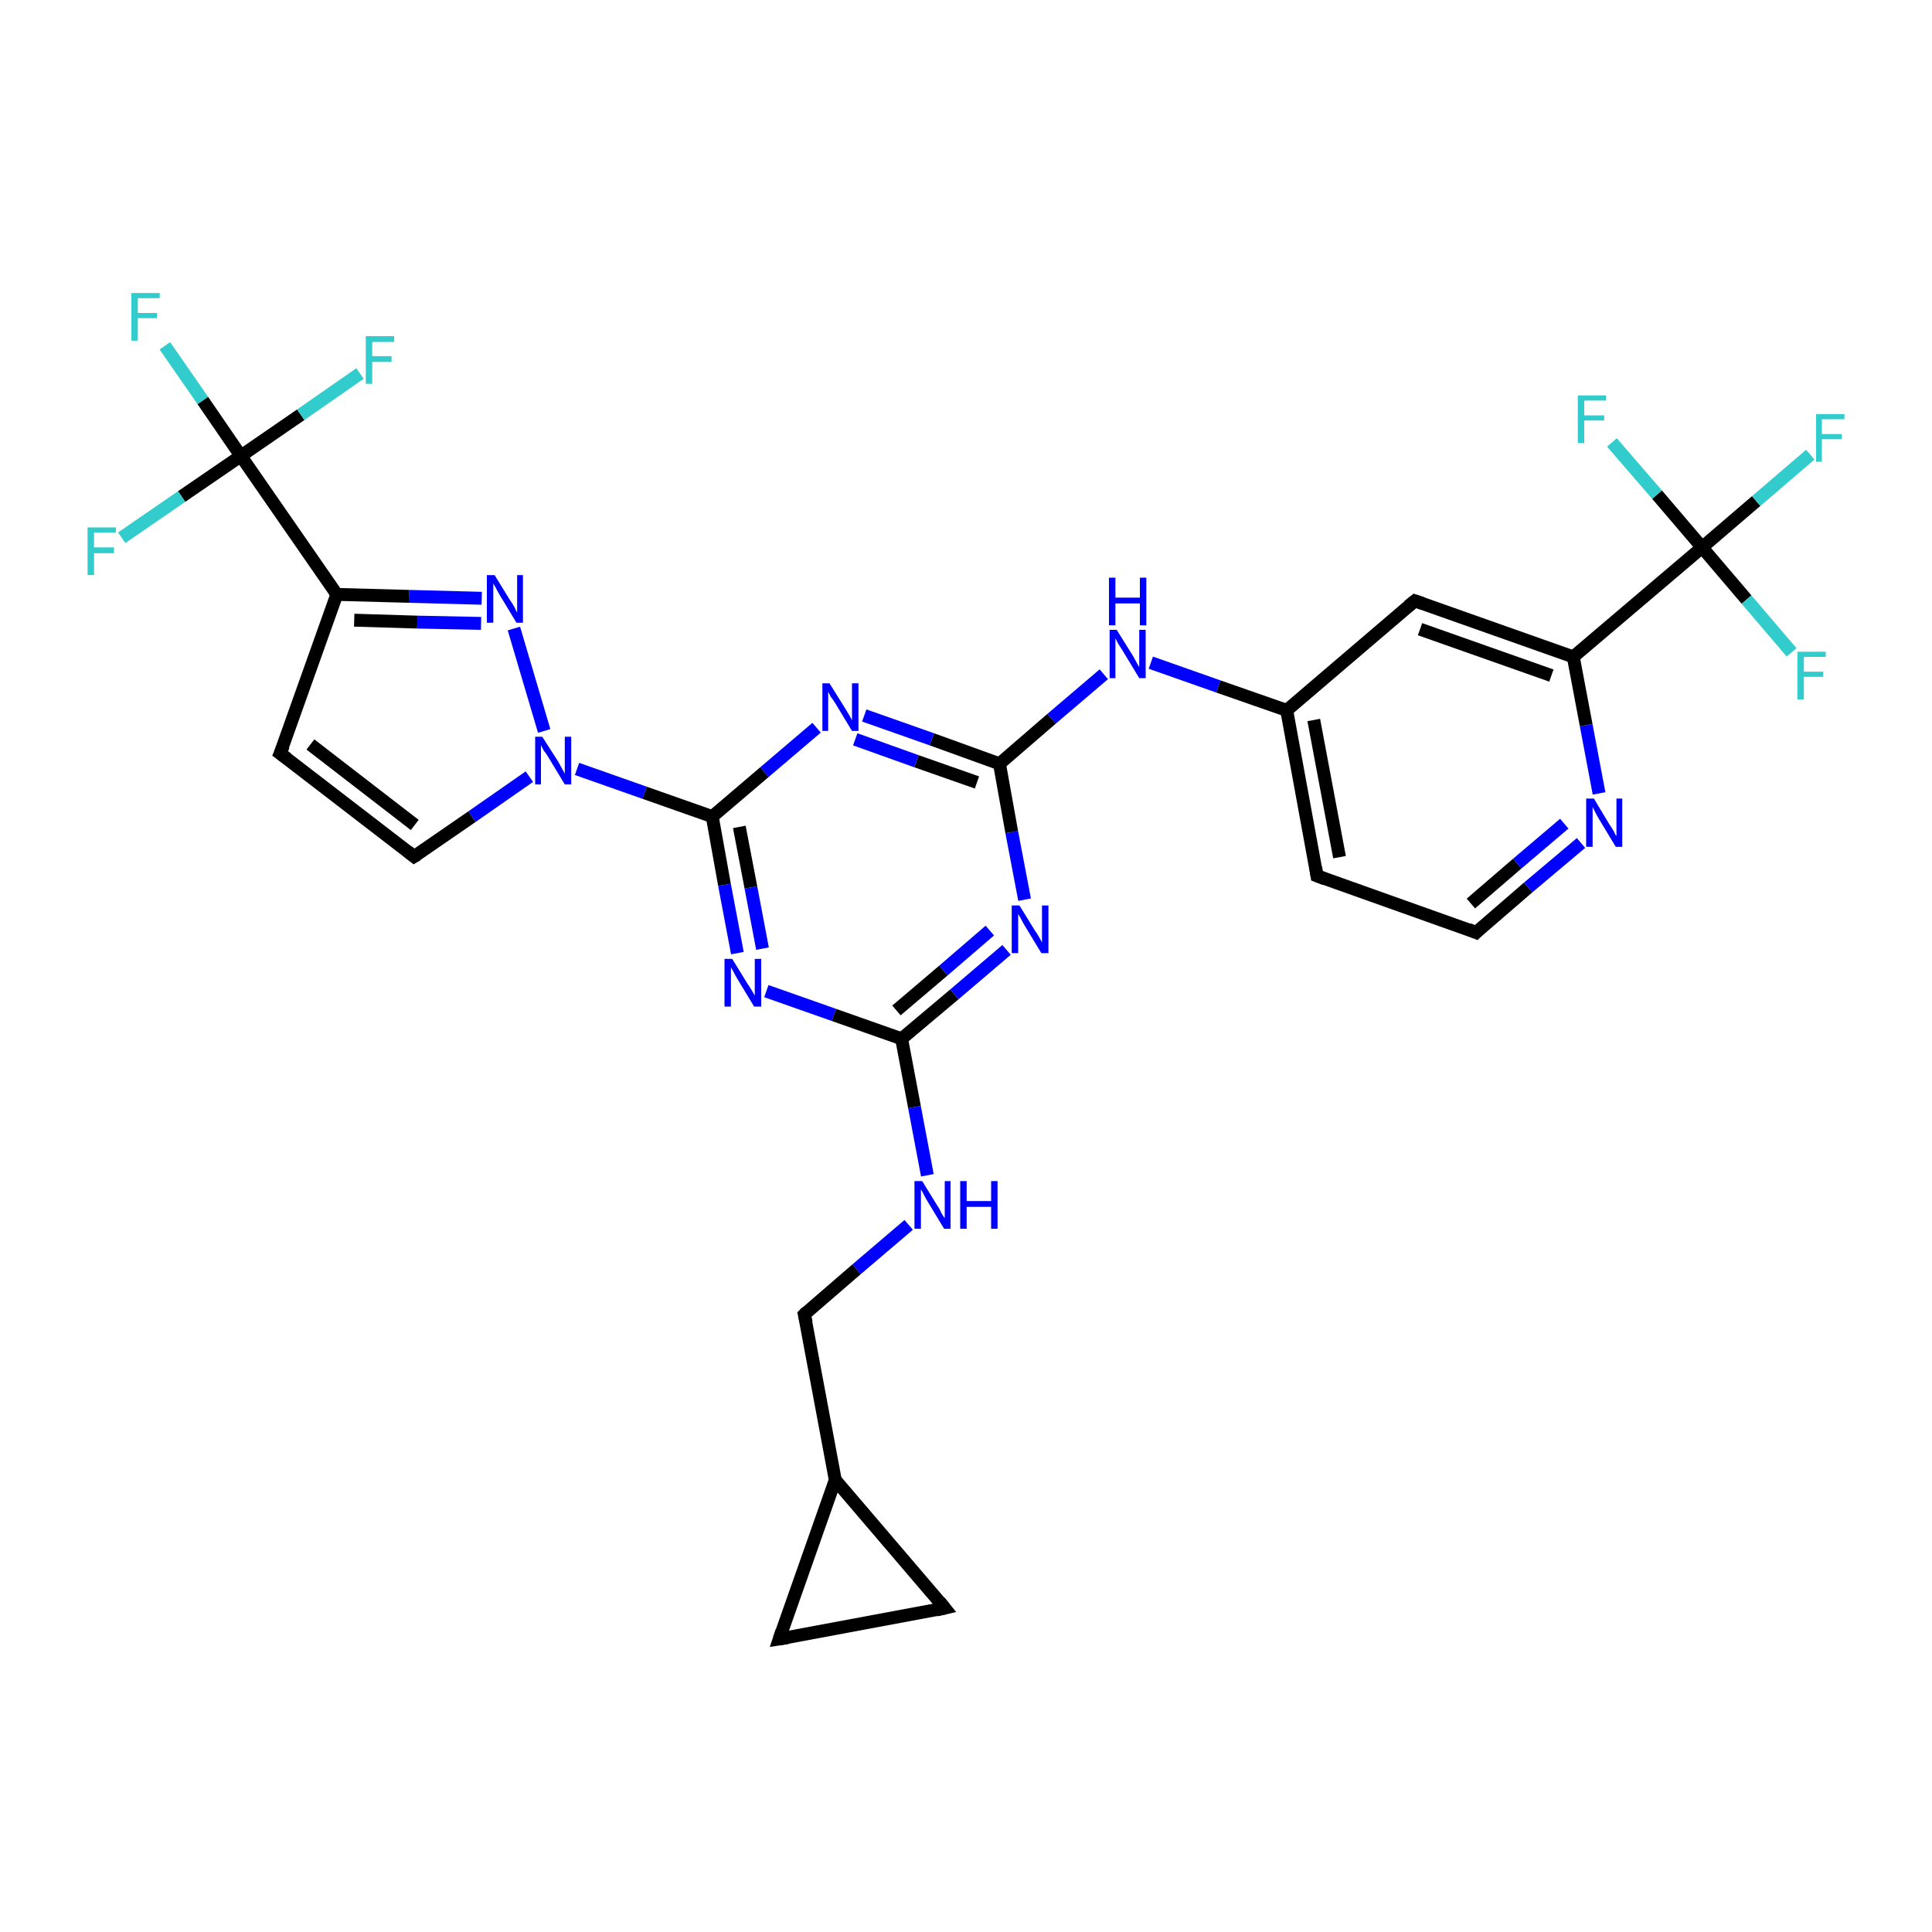 <?xml version='1.0' encoding='iso-8859-1'?>
<svg version='1.1' baseProfile='full'
              xmlns='http://www.w3.org/2000/svg'
                      xmlns:rdkit='http://www.rdkit.org/xml'
                      xmlns:xlink='http://www.w3.org/1999/xlink'
                  xml:space='preserve'
width='300px' height='300px' viewBox='0 0 300 300'>
<!-- END OF HEADER -->
<rect style='opacity:1.0;fill:#FFFFFF;stroke:none' width='300.0' height='300.0' x='0.0' y='0.0'> </rect>
<path class='bond-0 atom-0 atom-1' d='M 25.6,53.7 L 31.5,62.2' style='fill:none;fill-rule:evenodd;stroke:#33CCCC;stroke-width:2.0px;stroke-linecap:butt;stroke-linejoin:miter;stroke-opacity:1' />
<path class='bond-0 atom-0 atom-1' d='M 31.5,62.2 L 37.4,70.8' style='fill:none;fill-rule:evenodd;stroke:#000000;stroke-width:2.0px;stroke-linecap:butt;stroke-linejoin:miter;stroke-opacity:1' />
<path class='bond-1 atom-1 atom-2' d='M 37.4,70.8 L 46.7,64.4' style='fill:none;fill-rule:evenodd;stroke:#000000;stroke-width:2.0px;stroke-linecap:butt;stroke-linejoin:miter;stroke-opacity:1' />
<path class='bond-1 atom-1 atom-2' d='M 46.7,64.4 L 55.9,58.0' style='fill:none;fill-rule:evenodd;stroke:#33CCCC;stroke-width:2.0px;stroke-linecap:butt;stroke-linejoin:miter;stroke-opacity:1' />
<path class='bond-2 atom-1 atom-3' d='M 37.4,70.8 L 28.2,77.1' style='fill:none;fill-rule:evenodd;stroke:#000000;stroke-width:2.0px;stroke-linecap:butt;stroke-linejoin:miter;stroke-opacity:1' />
<path class='bond-2 atom-1 atom-3' d='M 28.2,77.1 L 18.9,83.5' style='fill:none;fill-rule:evenodd;stroke:#33CCCC;stroke-width:2.0px;stroke-linecap:butt;stroke-linejoin:miter;stroke-opacity:1' />
<path class='bond-3 atom-1 atom-4' d='M 37.4,70.8 L 52.3,92.3' style='fill:none;fill-rule:evenodd;stroke:#000000;stroke-width:2.0px;stroke-linecap:butt;stroke-linejoin:miter;stroke-opacity:1' />
<path class='bond-4 atom-4 atom-5' d='M 52.3,92.3 L 43.5,117.0' style='fill:none;fill-rule:evenodd;stroke:#000000;stroke-width:2.0px;stroke-linecap:butt;stroke-linejoin:miter;stroke-opacity:1' />
<path class='bond-5 atom-5 atom-6' d='M 43.5,117.0 L 64.3,133.0' style='fill:none;fill-rule:evenodd;stroke:#000000;stroke-width:2.0px;stroke-linecap:butt;stroke-linejoin:miter;stroke-opacity:1' />
<path class='bond-5 atom-5 atom-6' d='M 48.2,115.6 L 64.4,128.1' style='fill:none;fill-rule:evenodd;stroke:#000000;stroke-width:2.0px;stroke-linecap:butt;stroke-linejoin:miter;stroke-opacity:1' />
<path class='bond-6 atom-6 atom-7' d='M 64.3,133.0 L 73.3,126.8' style='fill:none;fill-rule:evenodd;stroke:#000000;stroke-width:2.0px;stroke-linecap:butt;stroke-linejoin:miter;stroke-opacity:1' />
<path class='bond-6 atom-6 atom-7' d='M 73.3,126.8 L 82.2,120.6' style='fill:none;fill-rule:evenodd;stroke:#0000FF;stroke-width:2.0px;stroke-linecap:butt;stroke-linejoin:miter;stroke-opacity:1' />
<path class='bond-7 atom-7 atom-8' d='M 84.5,113.5 L 79.8,97.6' style='fill:none;fill-rule:evenodd;stroke:#0000FF;stroke-width:2.0px;stroke-linecap:butt;stroke-linejoin:miter;stroke-opacity:1' />
<path class='bond-8 atom-7 atom-9' d='M 89.6,119.4 L 100.1,123.1' style='fill:none;fill-rule:evenodd;stroke:#0000FF;stroke-width:2.0px;stroke-linecap:butt;stroke-linejoin:miter;stroke-opacity:1' />
<path class='bond-8 atom-7 atom-9' d='M 100.1,123.1 L 110.6,126.8' style='fill:none;fill-rule:evenodd;stroke:#000000;stroke-width:2.0px;stroke-linecap:butt;stroke-linejoin:miter;stroke-opacity:1' />
<path class='bond-9 atom-9 atom-10' d='M 110.6,126.8 L 112.5,137.4' style='fill:none;fill-rule:evenodd;stroke:#000000;stroke-width:2.0px;stroke-linecap:butt;stroke-linejoin:miter;stroke-opacity:1' />
<path class='bond-9 atom-9 atom-10' d='M 112.5,137.4 L 114.5,148.0' style='fill:none;fill-rule:evenodd;stroke:#0000FF;stroke-width:2.0px;stroke-linecap:butt;stroke-linejoin:miter;stroke-opacity:1' />
<path class='bond-9 atom-9 atom-10' d='M 114.8,128.4 L 116.6,137.8' style='fill:none;fill-rule:evenodd;stroke:#000000;stroke-width:2.0px;stroke-linecap:butt;stroke-linejoin:miter;stroke-opacity:1' />
<path class='bond-9 atom-9 atom-10' d='M 116.6,137.8 L 118.4,147.3' style='fill:none;fill-rule:evenodd;stroke:#0000FF;stroke-width:2.0px;stroke-linecap:butt;stroke-linejoin:miter;stroke-opacity:1' />
<path class='bond-10 atom-10 atom-11' d='M 119.0,153.9 L 129.5,157.6' style='fill:none;fill-rule:evenodd;stroke:#0000FF;stroke-width:2.0px;stroke-linecap:butt;stroke-linejoin:miter;stroke-opacity:1' />
<path class='bond-10 atom-10 atom-11' d='M 129.5,157.6 L 140.0,161.3' style='fill:none;fill-rule:evenodd;stroke:#000000;stroke-width:2.0px;stroke-linecap:butt;stroke-linejoin:miter;stroke-opacity:1' />
<path class='bond-11 atom-11 atom-12' d='M 140.0,161.3 L 142.0,171.9' style='fill:none;fill-rule:evenodd;stroke:#000000;stroke-width:2.0px;stroke-linecap:butt;stroke-linejoin:miter;stroke-opacity:1' />
<path class='bond-11 atom-11 atom-12' d='M 142.0,171.9 L 144.0,182.5' style='fill:none;fill-rule:evenodd;stroke:#0000FF;stroke-width:2.0px;stroke-linecap:butt;stroke-linejoin:miter;stroke-opacity:1' />
<path class='bond-12 atom-12 atom-13' d='M 141.1,190.2 L 133.0,197.1' style='fill:none;fill-rule:evenodd;stroke:#0000FF;stroke-width:2.0px;stroke-linecap:butt;stroke-linejoin:miter;stroke-opacity:1' />
<path class='bond-12 atom-12 atom-13' d='M 133.0,197.1 L 124.9,204.1' style='fill:none;fill-rule:evenodd;stroke:#000000;stroke-width:2.0px;stroke-linecap:butt;stroke-linejoin:miter;stroke-opacity:1' />
<path class='bond-13 atom-13 atom-14' d='M 124.9,204.1 L 129.7,229.8' style='fill:none;fill-rule:evenodd;stroke:#000000;stroke-width:2.0px;stroke-linecap:butt;stroke-linejoin:miter;stroke-opacity:1' />
<path class='bond-14 atom-14 atom-15' d='M 129.7,229.8 L 146.7,249.7' style='fill:none;fill-rule:evenodd;stroke:#000000;stroke-width:2.0px;stroke-linecap:butt;stroke-linejoin:miter;stroke-opacity:1' />
<path class='bond-15 atom-15 atom-16' d='M 146.7,249.7 L 121.0,254.5' style='fill:none;fill-rule:evenodd;stroke:#000000;stroke-width:2.0px;stroke-linecap:butt;stroke-linejoin:miter;stroke-opacity:1' />
<path class='bond-16 atom-11 atom-17' d='M 140.0,161.3 L 148.2,154.4' style='fill:none;fill-rule:evenodd;stroke:#000000;stroke-width:2.0px;stroke-linecap:butt;stroke-linejoin:miter;stroke-opacity:1' />
<path class='bond-16 atom-11 atom-17' d='M 148.2,154.4 L 156.3,147.5' style='fill:none;fill-rule:evenodd;stroke:#0000FF;stroke-width:2.0px;stroke-linecap:butt;stroke-linejoin:miter;stroke-opacity:1' />
<path class='bond-16 atom-11 atom-17' d='M 139.2,156.9 L 146.5,150.7' style='fill:none;fill-rule:evenodd;stroke:#000000;stroke-width:2.0px;stroke-linecap:butt;stroke-linejoin:miter;stroke-opacity:1' />
<path class='bond-16 atom-11 atom-17' d='M 146.5,150.7 L 153.7,144.5' style='fill:none;fill-rule:evenodd;stroke:#0000FF;stroke-width:2.0px;stroke-linecap:butt;stroke-linejoin:miter;stroke-opacity:1' />
<path class='bond-17 atom-17 atom-18' d='M 159.1,139.7 L 157.1,129.2' style='fill:none;fill-rule:evenodd;stroke:#0000FF;stroke-width:2.0px;stroke-linecap:butt;stroke-linejoin:miter;stroke-opacity:1' />
<path class='bond-17 atom-17 atom-18' d='M 157.1,129.2 L 155.2,118.6' style='fill:none;fill-rule:evenodd;stroke:#000000;stroke-width:2.0px;stroke-linecap:butt;stroke-linejoin:miter;stroke-opacity:1' />
<path class='bond-18 atom-18 atom-19' d='M 155.2,118.6 L 163.3,111.6' style='fill:none;fill-rule:evenodd;stroke:#000000;stroke-width:2.0px;stroke-linecap:butt;stroke-linejoin:miter;stroke-opacity:1' />
<path class='bond-18 atom-18 atom-19' d='M 163.3,111.6 L 171.4,104.7' style='fill:none;fill-rule:evenodd;stroke:#0000FF;stroke-width:2.0px;stroke-linecap:butt;stroke-linejoin:miter;stroke-opacity:1' />
<path class='bond-19 atom-19 atom-20' d='M 178.7,102.9 L 189.2,106.6' style='fill:none;fill-rule:evenodd;stroke:#0000FF;stroke-width:2.0px;stroke-linecap:butt;stroke-linejoin:miter;stroke-opacity:1' />
<path class='bond-19 atom-19 atom-20' d='M 189.2,106.6 L 199.8,110.3' style='fill:none;fill-rule:evenodd;stroke:#000000;stroke-width:2.0px;stroke-linecap:butt;stroke-linejoin:miter;stroke-opacity:1' />
<path class='bond-20 atom-20 atom-21' d='M 199.8,110.3 L 204.5,136.0' style='fill:none;fill-rule:evenodd;stroke:#000000;stroke-width:2.0px;stroke-linecap:butt;stroke-linejoin:miter;stroke-opacity:1' />
<path class='bond-20 atom-20 atom-21' d='M 204.0,111.8 L 208.0,133.1' style='fill:none;fill-rule:evenodd;stroke:#000000;stroke-width:2.0px;stroke-linecap:butt;stroke-linejoin:miter;stroke-opacity:1' />
<path class='bond-21 atom-21 atom-22' d='M 204.5,136.0 L 229.2,144.8' style='fill:none;fill-rule:evenodd;stroke:#000000;stroke-width:2.0px;stroke-linecap:butt;stroke-linejoin:miter;stroke-opacity:1' />
<path class='bond-22 atom-22 atom-23' d='M 229.2,144.8 L 237.3,137.8' style='fill:none;fill-rule:evenodd;stroke:#000000;stroke-width:2.0px;stroke-linecap:butt;stroke-linejoin:miter;stroke-opacity:1' />
<path class='bond-22 atom-22 atom-23' d='M 237.3,137.8 L 245.5,130.9' style='fill:none;fill-rule:evenodd;stroke:#0000FF;stroke-width:2.0px;stroke-linecap:butt;stroke-linejoin:miter;stroke-opacity:1' />
<path class='bond-22 atom-22 atom-23' d='M 228.4,140.3 L 235.6,134.1' style='fill:none;fill-rule:evenodd;stroke:#000000;stroke-width:2.0px;stroke-linecap:butt;stroke-linejoin:miter;stroke-opacity:1' />
<path class='bond-22 atom-22 atom-23' d='M 235.6,134.1 L 242.9,127.9' style='fill:none;fill-rule:evenodd;stroke:#0000FF;stroke-width:2.0px;stroke-linecap:butt;stroke-linejoin:miter;stroke-opacity:1' />
<path class='bond-23 atom-23 atom-24' d='M 248.3,123.2 L 246.3,112.6' style='fill:none;fill-rule:evenodd;stroke:#0000FF;stroke-width:2.0px;stroke-linecap:butt;stroke-linejoin:miter;stroke-opacity:1' />
<path class='bond-23 atom-23 atom-24' d='M 246.3,112.6 L 244.3,102.0' style='fill:none;fill-rule:evenodd;stroke:#000000;stroke-width:2.0px;stroke-linecap:butt;stroke-linejoin:miter;stroke-opacity:1' />
<path class='bond-24 atom-24 atom-25' d='M 244.3,102.0 L 219.7,93.3' style='fill:none;fill-rule:evenodd;stroke:#000000;stroke-width:2.0px;stroke-linecap:butt;stroke-linejoin:miter;stroke-opacity:1' />
<path class='bond-24 atom-24 atom-25' d='M 240.9,104.9 L 220.5,97.7' style='fill:none;fill-rule:evenodd;stroke:#000000;stroke-width:2.0px;stroke-linecap:butt;stroke-linejoin:miter;stroke-opacity:1' />
<path class='bond-25 atom-24 atom-26' d='M 244.3,102.0 L 264.3,85.0' style='fill:none;fill-rule:evenodd;stroke:#000000;stroke-width:2.0px;stroke-linecap:butt;stroke-linejoin:miter;stroke-opacity:1' />
<path class='bond-26 atom-26 atom-27' d='M 264.3,85.0 L 272.7,77.8' style='fill:none;fill-rule:evenodd;stroke:#000000;stroke-width:2.0px;stroke-linecap:butt;stroke-linejoin:miter;stroke-opacity:1' />
<path class='bond-26 atom-26 atom-27' d='M 272.7,77.8 L 281.1,70.6' style='fill:none;fill-rule:evenodd;stroke:#33CCCC;stroke-width:2.0px;stroke-linecap:butt;stroke-linejoin:miter;stroke-opacity:1' />
<path class='bond-27 atom-26 atom-28' d='M 264.3,85.0 L 271.2,93.1' style='fill:none;fill-rule:evenodd;stroke:#000000;stroke-width:2.0px;stroke-linecap:butt;stroke-linejoin:miter;stroke-opacity:1' />
<path class='bond-27 atom-26 atom-28' d='M 271.2,93.1 L 278.2,101.3' style='fill:none;fill-rule:evenodd;stroke:#33CCCC;stroke-width:2.0px;stroke-linecap:butt;stroke-linejoin:miter;stroke-opacity:1' />
<path class='bond-28 atom-26 atom-29' d='M 264.3,85.0 L 257.3,76.8' style='fill:none;fill-rule:evenodd;stroke:#000000;stroke-width:2.0px;stroke-linecap:butt;stroke-linejoin:miter;stroke-opacity:1' />
<path class='bond-28 atom-26 atom-29' d='M 257.3,76.8 L 250.3,68.7' style='fill:none;fill-rule:evenodd;stroke:#33CCCC;stroke-width:2.0px;stroke-linecap:butt;stroke-linejoin:miter;stroke-opacity:1' />
<path class='bond-29 atom-18 atom-30' d='M 155.2,118.6 L 144.7,114.8' style='fill:none;fill-rule:evenodd;stroke:#000000;stroke-width:2.0px;stroke-linecap:butt;stroke-linejoin:miter;stroke-opacity:1' />
<path class='bond-29 atom-18 atom-30' d='M 144.7,114.8 L 134.2,111.1' style='fill:none;fill-rule:evenodd;stroke:#0000FF;stroke-width:2.0px;stroke-linecap:butt;stroke-linejoin:miter;stroke-opacity:1' />
<path class='bond-29 atom-18 atom-30' d='M 151.7,121.5 L 142.3,118.2' style='fill:none;fill-rule:evenodd;stroke:#000000;stroke-width:2.0px;stroke-linecap:butt;stroke-linejoin:miter;stroke-opacity:1' />
<path class='bond-29 atom-18 atom-30' d='M 142.3,118.2 L 132.8,114.8' style='fill:none;fill-rule:evenodd;stroke:#0000FF;stroke-width:2.0px;stroke-linecap:butt;stroke-linejoin:miter;stroke-opacity:1' />
<path class='bond-30 atom-8 atom-4' d='M 74.8,92.9 L 63.5,92.6' style='fill:none;fill-rule:evenodd;stroke:#0000FF;stroke-width:2.0px;stroke-linecap:butt;stroke-linejoin:miter;stroke-opacity:1' />
<path class='bond-30 atom-8 atom-4' d='M 63.5,92.6 L 52.3,92.3' style='fill:none;fill-rule:evenodd;stroke:#000000;stroke-width:2.0px;stroke-linecap:butt;stroke-linejoin:miter;stroke-opacity:1' />
<path class='bond-30 atom-8 atom-4' d='M 74.7,96.8 L 64.8,96.6' style='fill:none;fill-rule:evenodd;stroke:#0000FF;stroke-width:2.0px;stroke-linecap:butt;stroke-linejoin:miter;stroke-opacity:1' />
<path class='bond-30 atom-8 atom-4' d='M 64.8,96.6 L 55.0,96.3' style='fill:none;fill-rule:evenodd;stroke:#000000;stroke-width:2.0px;stroke-linecap:butt;stroke-linejoin:miter;stroke-opacity:1' />
<path class='bond-31 atom-30 atom-9' d='M 126.8,113.0 L 118.7,119.9' style='fill:none;fill-rule:evenodd;stroke:#0000FF;stroke-width:2.0px;stroke-linecap:butt;stroke-linejoin:miter;stroke-opacity:1' />
<path class='bond-31 atom-30 atom-9' d='M 118.7,119.9 L 110.6,126.8' style='fill:none;fill-rule:evenodd;stroke:#000000;stroke-width:2.0px;stroke-linecap:butt;stroke-linejoin:miter;stroke-opacity:1' />
<path class='bond-32 atom-16 atom-14' d='M 121.0,254.5 L 129.7,229.8' style='fill:none;fill-rule:evenodd;stroke:#000000;stroke-width:2.0px;stroke-linecap:butt;stroke-linejoin:miter;stroke-opacity:1' />
<path class='bond-33 atom-25 atom-20' d='M 219.7,93.3 L 199.8,110.3' style='fill:none;fill-rule:evenodd;stroke:#000000;stroke-width:2.0px;stroke-linecap:butt;stroke-linejoin:miter;stroke-opacity:1' />
<path d='M 44.0,115.8 L 43.5,117.0 L 44.6,117.8' style='fill:none;stroke:#000000;stroke-width:2.0px;stroke-linecap:butt;stroke-linejoin:miter;stroke-opacity:1;' />
<path d='M 63.3,132.2 L 64.3,133.0 L 64.8,132.7' style='fill:none;stroke:#000000;stroke-width:2.0px;stroke-linecap:butt;stroke-linejoin:miter;stroke-opacity:1;' />
<path d='M 125.3,203.7 L 124.9,204.1 L 125.2,205.4' style='fill:none;stroke:#000000;stroke-width:2.0px;stroke-linecap:butt;stroke-linejoin:miter;stroke-opacity:1;' />
<path d='M 145.9,248.7 L 146.7,249.7 L 145.4,250.0' style='fill:none;stroke:#000000;stroke-width:2.0px;stroke-linecap:butt;stroke-linejoin:miter;stroke-opacity:1;' />
<path d='M 122.3,254.3 L 121.0,254.5 L 121.4,253.3' style='fill:none;stroke:#000000;stroke-width:2.0px;stroke-linecap:butt;stroke-linejoin:miter;stroke-opacity:1;' />
<path d='M 204.3,134.7 L 204.5,136.0 L 205.8,136.5' style='fill:none;stroke:#000000;stroke-width:2.0px;stroke-linecap:butt;stroke-linejoin:miter;stroke-opacity:1;' />
<path d='M 228.0,144.3 L 229.2,144.8 L 229.6,144.4' style='fill:none;stroke:#000000;stroke-width:2.0px;stroke-linecap:butt;stroke-linejoin:miter;stroke-opacity:1;' />
<path d='M 220.9,93.7 L 219.7,93.3 L 218.7,94.1' style='fill:none;stroke:#000000;stroke-width:2.0px;stroke-linecap:butt;stroke-linejoin:miter;stroke-opacity:1;' />
<path class='atom-0' d='M 20.4 45.5
L 24.8 45.5
L 24.8 46.3
L 21.4 46.3
L 21.4 48.6
L 24.4 48.6
L 24.4 49.4
L 21.4 49.4
L 21.4 52.9
L 20.4 52.9
L 20.4 45.5
' fill='#33CCCC'/>
<path class='atom-2' d='M 56.8 52.2
L 61.2 52.2
L 61.2 53.1
L 57.8 53.1
L 57.8 55.3
L 60.8 55.3
L 60.8 56.2
L 57.8 56.2
L 57.8 59.6
L 56.8 59.6
L 56.8 52.2
' fill='#33CCCC'/>
<path class='atom-3' d='M 13.6 81.9
L 18.0 81.9
L 18.0 82.7
L 14.6 82.7
L 14.6 85.0
L 17.7 85.0
L 17.7 85.9
L 14.6 85.9
L 14.6 89.3
L 13.6 89.3
L 13.6 81.9
' fill='#33CCCC'/>
<path class='atom-7' d='M 84.2 114.4
L 86.7 118.3
Q 86.9 118.7, 87.3 119.4
Q 87.7 120.1, 87.7 120.2
L 87.7 114.4
L 88.7 114.4
L 88.7 121.8
L 87.7 121.8
L 85.1 117.5
Q 84.8 117.0, 84.4 116.5
Q 84.1 115.9, 84.0 115.7
L 84.0 121.8
L 83.1 121.8
L 83.1 114.4
L 84.2 114.4
' fill='#0000FF'/>
<path class='atom-8' d='M 76.8 89.3
L 79.2 93.2
Q 79.5 93.6, 79.9 94.3
Q 80.2 95.0, 80.3 95.1
L 80.3 89.3
L 81.2 89.3
L 81.2 96.7
L 80.2 96.7
L 77.6 92.4
Q 77.3 91.9, 77.0 91.3
Q 76.7 90.8, 76.6 90.6
L 76.6 96.7
L 75.6 96.7
L 75.6 89.3
L 76.8 89.3
' fill='#0000FF'/>
<path class='atom-10' d='M 113.7 148.9
L 116.1 152.8
Q 116.4 153.2, 116.8 153.9
Q 117.2 154.6, 117.2 154.6
L 117.2 148.9
L 118.2 148.9
L 118.2 156.3
L 117.1 156.3
L 114.5 152.0
Q 114.2 151.5, 113.9 150.9
Q 113.6 150.4, 113.5 150.2
L 113.5 156.3
L 112.5 156.3
L 112.5 148.9
L 113.7 148.9
' fill='#0000FF'/>
<path class='atom-12' d='M 143.2 183.4
L 145.6 187.3
Q 145.9 187.7, 146.2 188.4
Q 146.6 189.1, 146.7 189.1
L 146.7 183.4
L 147.6 183.4
L 147.6 190.8
L 146.6 190.8
L 144.0 186.5
Q 143.7 186.0, 143.4 185.4
Q 143.1 184.8, 143.0 184.7
L 143.0 190.8
L 142.0 190.8
L 142.0 183.4
L 143.2 183.4
' fill='#0000FF'/>
<path class='atom-12' d='M 149.1 183.4
L 150.1 183.4
L 150.1 186.5
L 153.9 186.5
L 153.9 183.4
L 154.9 183.4
L 154.9 190.8
L 153.9 190.8
L 153.9 187.4
L 150.1 187.4
L 150.1 190.8
L 149.1 190.8
L 149.1 183.4
' fill='#0000FF'/>
<path class='atom-17' d='M 158.3 140.6
L 160.7 144.5
Q 161.0 144.9, 161.4 145.6
Q 161.8 146.3, 161.8 146.4
L 161.8 140.6
L 162.8 140.6
L 162.8 148.0
L 161.7 148.0
L 159.1 143.7
Q 158.8 143.2, 158.5 142.6
Q 158.2 142.1, 158.1 141.9
L 158.1 148.0
L 157.1 148.0
L 157.1 140.6
L 158.3 140.6
' fill='#0000FF'/>
<path class='atom-19' d='M 173.4 97.8
L 175.9 101.8
Q 176.1 102.2, 176.5 102.9
Q 176.9 103.6, 176.9 103.6
L 176.9 97.8
L 177.9 97.8
L 177.9 105.3
L 176.9 105.3
L 174.3 101.0
Q 174.0 100.5, 173.6 99.9
Q 173.3 99.3, 173.2 99.1
L 173.2 105.3
L 172.3 105.3
L 172.3 97.8
L 173.4 97.8
' fill='#0000FF'/>
<path class='atom-19' d='M 172.2 89.7
L 173.2 89.7
L 173.2 92.8
L 177.0 92.8
L 177.0 89.7
L 178.0 89.7
L 178.0 97.1
L 177.0 97.1
L 177.0 93.7
L 173.2 93.7
L 173.2 97.1
L 172.2 97.1
L 172.2 89.7
' fill='#0000FF'/>
<path class='atom-23' d='M 247.5 124.0
L 249.9 128.0
Q 250.2 128.4, 250.6 129.1
Q 250.9 129.8, 251.0 129.8
L 251.0 124.0
L 251.9 124.0
L 251.9 131.5
L 250.9 131.5
L 248.3 127.2
Q 248.0 126.7, 247.7 126.1
Q 247.4 125.5, 247.3 125.3
L 247.3 131.5
L 246.3 131.5
L 246.3 124.0
L 247.5 124.0
' fill='#0000FF'/>
<path class='atom-27' d='M 282.0 64.3
L 286.4 64.3
L 286.4 65.1
L 282.9 65.1
L 282.9 67.4
L 286.0 67.4
L 286.0 68.2
L 282.9 68.2
L 282.9 71.7
L 282.0 71.7
L 282.0 64.3
' fill='#33CCCC'/>
<path class='atom-28' d='M 279.1 101.2
L 283.5 101.2
L 283.5 102.0
L 280.1 102.0
L 280.1 104.3
L 283.1 104.3
L 283.1 105.1
L 280.1 105.1
L 280.1 108.6
L 279.1 108.6
L 279.1 101.2
' fill='#33CCCC'/>
<path class='atom-29' d='M 245.0 61.4
L 249.4 61.4
L 249.4 62.2
L 246.0 62.2
L 246.0 64.5
L 249.1 64.5
L 249.1 65.3
L 246.0 65.3
L 246.0 68.8
L 245.0 68.8
L 245.0 61.4
' fill='#33CCCC'/>
<path class='atom-30' d='M 128.8 106.1
L 131.3 110.1
Q 131.5 110.4, 131.9 111.1
Q 132.3 111.8, 132.3 111.9
L 132.3 106.1
L 133.3 106.1
L 133.3 113.5
L 132.3 113.5
L 129.7 109.2
Q 129.4 108.7, 129.0 108.2
Q 128.7 107.6, 128.6 107.4
L 128.6 113.5
L 127.7 113.5
L 127.7 106.1
L 128.8 106.1
' fill='#0000FF'/>
</svg>
